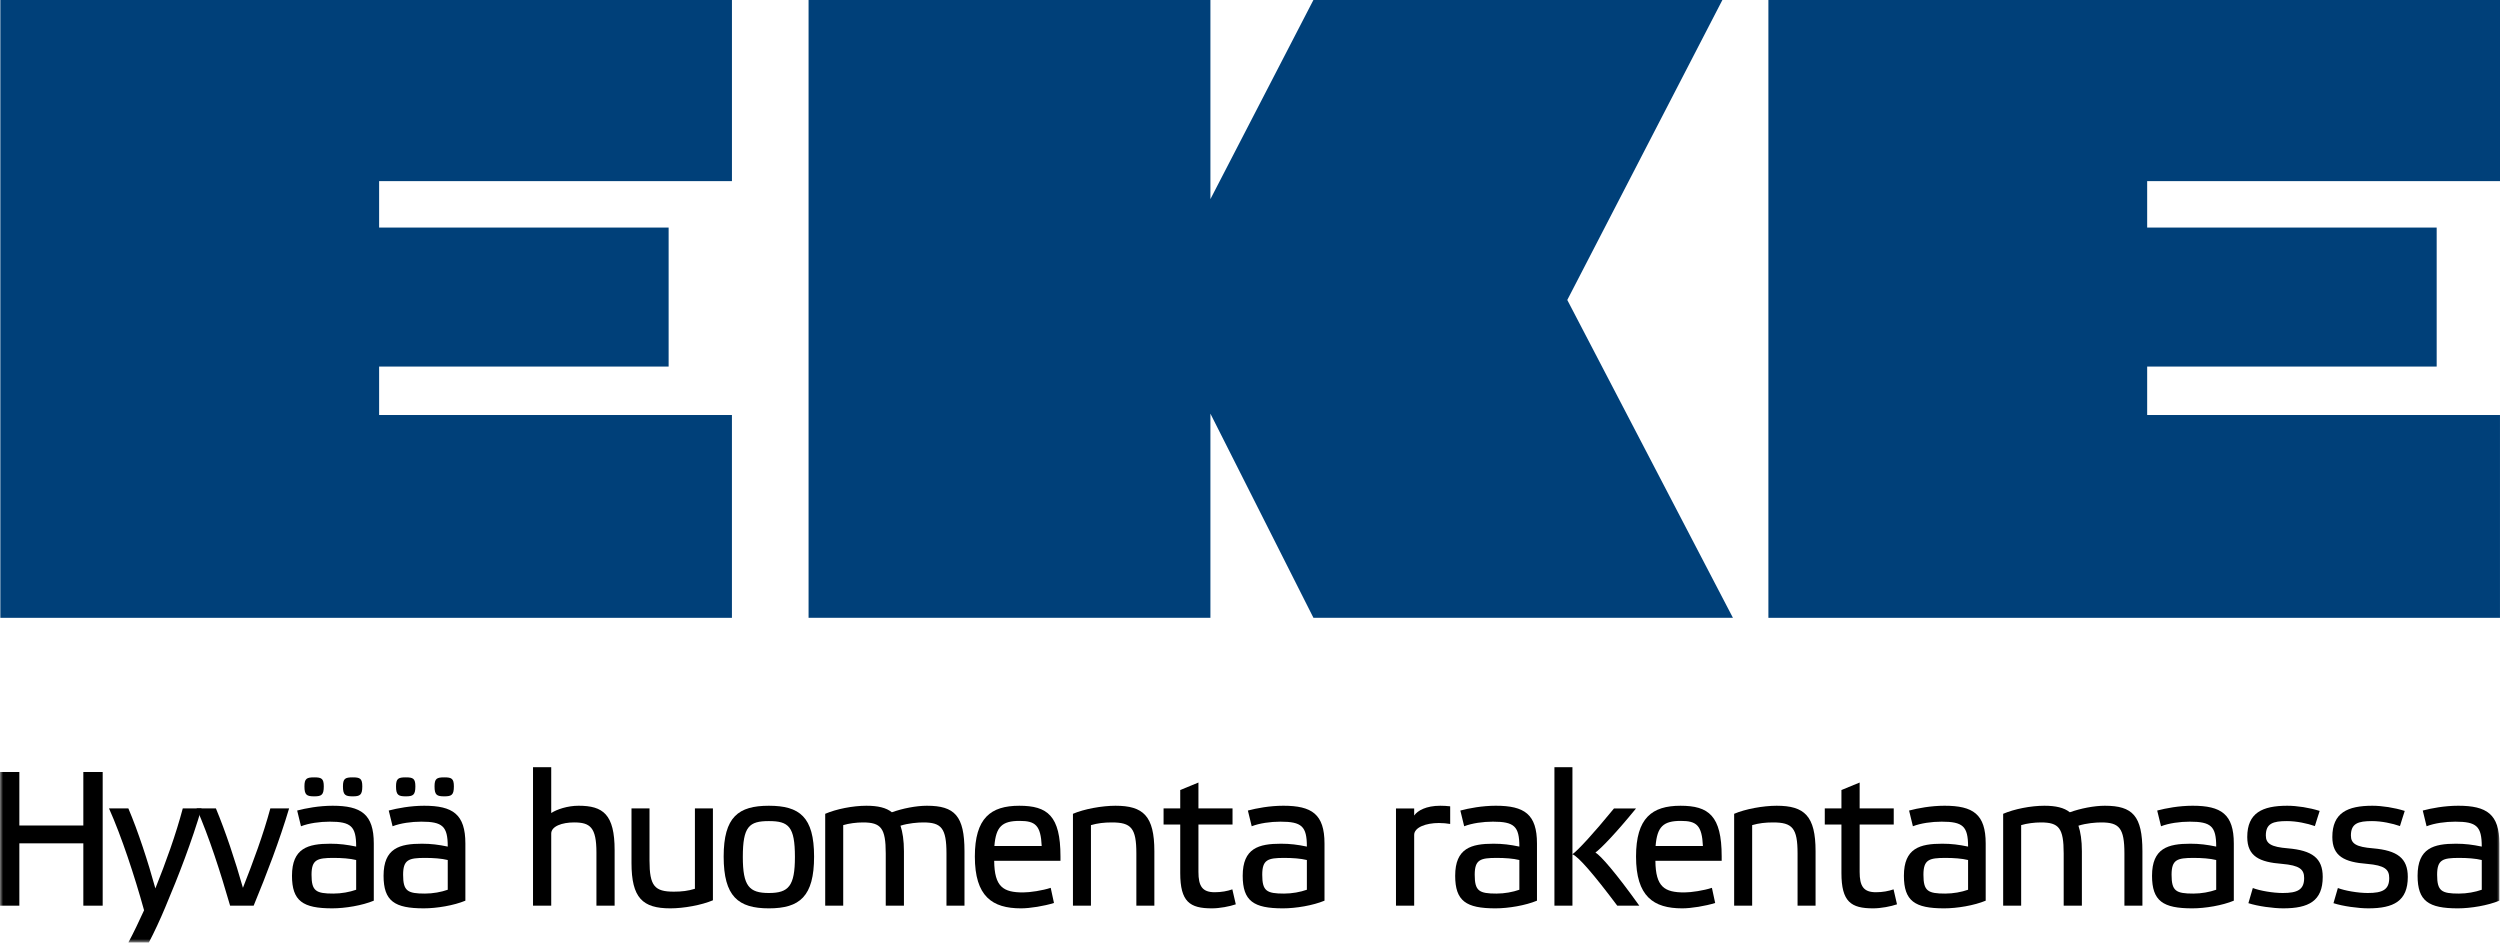 <?xml version="1.0" encoding="UTF-8"?>
<svg xmlns="http://www.w3.org/2000/svg" width="406" height="154" viewBox="0 0 406 154" fill="none">
  <path d="M213.298 0L196.572 32.337V0H131.312V100.335H196.572V67.176L213.305 100.335H281.43L254.527 48.715L279.715 0H213.298Z" fill="#004079"></path>
  <path d="M0.057 0V100.335H118.865V67.398H61.569V59.53H108.585V36.956H61.569V29.415H118.867V0H0.057Z" fill="#004079"></path>
  <path d="M287.188 0V100.335H405.996V67.398H348.7V59.53H395.716V36.956H348.7V29.415H406V0H287.188Z" fill="#004079"></path>
  <mask id="mask0_110_239962" style="mask-type:luminance" maskUnits="userSpaceOnUse" x="0" y="0" width="406" height="154">
    <path d="M405.999 0H0V153.061H405.999V0Z" fill="white"></path>
  </mask>
  <g mask="url(#mask0_110_239962)">
    <path d="M13.534 125.372V134.062H3.142V125.372H0V147.082H3.142V136.958H13.534V147.082H16.675V125.372H13.534Z" fill="black"></path>
    <path d="M17.704 131.289H20.846C22.401 134.934 24.021 139.885 25.233 144.277C26.944 140.01 28.562 135.525 29.682 131.289H32.73C31.144 136.647 29.061 142.096 26.819 147.391C26.042 149.26 25.015 151.471 24.175 153.059H20.846C21.655 151.565 22.619 149.539 23.397 147.828C21.842 142.221 19.727 135.806 17.704 131.289Z" fill="black"></path>
    <path d="M43.902 131.289H46.95C45.395 136.491 43.342 141.879 41.194 147.079H37.369C35.814 141.692 33.947 135.868 31.924 131.289H35.065C36.622 135.025 38.209 139.792 39.452 144.184C41.132 139.917 42.75 135.556 43.902 131.289Z" fill="black"></path>
    <path d="M60.704 146.27C58.837 147.049 56.068 147.515 53.953 147.515C49.192 147.515 47.419 146.333 47.419 142.222C47.419 137.736 50.032 137.02 53.641 137.02C55.134 137.02 56.348 137.176 57.841 137.486C57.841 134.185 57.001 133.438 53.548 133.438C51.93 133.438 50.157 133.688 48.882 134.185L48.26 131.631C49.66 131.259 51.806 130.853 54.016 130.853C58.65 130.853 60.704 132.224 60.704 136.989V146.27ZM52.583 127.708C52.583 129.108 52.211 129.327 51.028 129.327C49.816 129.327 49.441 129.108 49.441 127.708C49.441 126.43 49.816 126.244 51.028 126.244C52.211 126.244 52.583 126.43 52.583 127.708ZM57.841 139.668C56.845 139.418 55.508 139.324 54.171 139.324C51.496 139.324 50.593 139.605 50.593 142.066C50.593 144.713 51.309 145.117 54.14 145.117C55.446 145.117 56.783 144.869 57.841 144.495V139.668ZM58.837 127.708C58.837 129.108 58.463 129.327 57.282 129.327C56.068 129.327 55.696 129.108 55.696 127.708C55.696 126.43 56.068 126.244 57.282 126.244C58.463 126.244 58.837 126.43 58.837 127.708Z" fill="black"></path>
    <path d="M75.577 146.27C73.71 147.049 70.941 147.515 68.826 147.515C64.065 147.515 62.291 146.333 62.291 142.222C62.291 137.736 64.905 137.02 68.514 137.02C70.007 137.02 71.221 137.176 72.714 137.486C72.714 134.185 71.874 133.438 68.421 133.438C66.803 133.438 65.03 133.688 63.755 134.185L63.131 131.631C64.533 131.259 66.678 130.853 68.888 130.853C73.523 130.853 75.577 132.224 75.577 136.989V146.27ZM67.456 127.708C67.456 129.108 67.084 129.327 65.901 129.327C64.689 129.327 64.314 129.108 64.314 127.708C64.314 126.43 64.689 126.244 65.901 126.244C67.084 126.244 67.456 126.43 67.456 127.708ZM72.714 139.668C71.718 139.418 70.381 139.324 69.044 139.324C66.369 139.324 65.466 139.605 65.466 142.066C65.466 144.713 66.181 145.117 69.013 145.117C70.319 145.117 71.656 144.869 72.714 144.495V139.668ZM73.71 127.708C73.71 129.108 73.336 129.327 72.155 129.327C70.941 129.327 70.569 129.108 70.569 127.708C70.569 126.43 70.941 126.244 72.155 126.244C73.336 126.244 73.71 126.43 73.71 127.708Z" fill="black"></path>
    <path d="M99.815 138.079V147.079H96.861V138.454C96.861 134.341 95.834 133.562 93.22 133.562C91.29 133.562 89.519 134.185 89.519 135.369V147.079H86.562V124.593H89.519V132.036C90.421 131.445 92.162 130.852 93.966 130.852C97.948 130.852 99.815 132.255 99.815 138.079Z" fill="black"></path>
    <path d="M112.854 131.289H115.777V146.207C113.943 146.987 111.049 147.516 108.872 147.516C104.36 147.516 102.555 145.834 102.555 140.133V131.289H105.481V139.761C105.481 143.903 106.321 144.806 109.431 144.806C110.708 144.806 111.766 144.681 112.854 144.338V131.289Z" fill="black"></path>
    <path d="M117.523 139.107C117.523 132.661 119.919 130.854 124.865 130.854C129.843 130.854 132.207 132.661 132.207 139.107C132.207 145.585 129.874 147.516 124.865 147.516C119.887 147.516 117.523 145.585 117.523 139.107ZM120.634 139.169C120.634 143.903 121.659 145.024 124.865 145.024C128.069 145.024 129.096 143.903 129.096 139.169C129.096 134.216 128.069 133.345 124.865 133.345C121.659 133.345 120.634 134.216 120.634 139.169Z" fill="black"></path>
    <path d="M136.938 147.08H134.013V132.162C135.817 131.384 138.493 130.853 140.701 130.853C142.568 130.853 143.907 131.165 144.841 131.912C146.583 131.29 148.76 130.853 150.534 130.853C155.044 130.853 156.632 132.504 156.632 138.234V147.08H153.707V138.608C153.707 134.466 152.867 133.563 149.941 133.563C149.039 133.563 147.515 133.688 146.24 134.092C146.583 135.12 146.8 136.49 146.8 138.234V147.08H143.845V138.608C143.845 134.466 143.067 133.563 140.142 133.563C139.084 133.563 137.872 133.719 136.938 134V147.08Z" fill="black"></path>
    <path d="M172.221 139.075V139.792H161.457C161.488 144.059 162.95 144.931 166.154 144.931C167.275 144.931 169.329 144.62 170.635 144.183L171.165 146.644C169.576 147.141 167.275 147.516 165.813 147.516C161.145 147.516 158.316 145.584 158.316 139.107C158.316 132.846 160.898 130.854 165.532 130.854C170.107 130.854 172.221 132.473 172.221 139.075ZM161.488 137.394H169.173C169.017 134.03 168.146 133.314 165.595 133.314C162.732 133.314 161.738 134.247 161.488 137.394Z" fill="black"></path>
    <path d="M177.17 147.08H174.247V132.162C176.051 131.384 178.944 130.853 181.152 130.853C185.663 130.853 187.468 132.504 187.468 138.234V147.08H184.545V138.608C184.545 134.466 183.703 133.563 180.561 133.563C179.287 133.563 178.26 133.688 177.17 134V147.08Z" fill="black"></path>
    <path d="M194.626 141.598C194.626 143.902 195.248 144.899 197.271 144.899C198.36 144.899 199.323 144.714 200.132 144.431L200.693 146.862C199.697 147.204 198.111 147.516 196.803 147.516C193.227 147.516 191.67 146.456 191.67 141.786V133.905H188.964V131.289H191.67V128.3L194.626 127.084V131.289H200.163V133.905H194.626V141.598Z" fill="black"></path>
    <path d="M215.099 146.269C213.232 147.048 210.463 147.516 208.348 147.516C203.587 147.516 201.815 146.332 201.815 142.221C201.815 137.737 204.427 137.019 208.036 137.019C209.529 137.019 210.743 137.175 212.236 137.486C212.236 134.184 211.396 133.439 207.943 133.439C206.325 133.439 204.554 133.687 203.277 134.184L202.655 131.632C204.055 131.258 206.2 130.852 208.411 130.852C213.045 130.852 215.099 132.224 215.099 136.988V146.269ZM212.236 139.667C211.242 139.419 209.903 139.325 208.566 139.325C205.89 139.325 204.988 139.604 204.988 142.065C204.988 144.712 205.703 145.118 208.535 145.118C209.841 145.118 211.18 144.868 212.236 144.494V139.667Z" fill="black"></path>
    <path d="M235.51 130.946V133.812C234.982 133.719 234.329 133.656 233.674 133.656C231.56 133.656 229.662 134.372 229.662 135.586V147.08H226.707V131.29H229.662V132.441C230.223 131.631 231.622 130.853 233.893 130.853C234.423 130.853 234.982 130.884 235.51 130.946Z" fill="black"></path>
    <path d="M249.605 146.269C247.738 147.048 244.97 147.516 242.856 147.516C238.095 147.516 236.321 146.332 236.321 142.221C236.321 137.737 238.935 137.019 242.544 137.019C244.037 137.019 245.251 137.175 246.744 137.486C246.744 134.184 245.904 133.439 242.451 133.439C240.833 133.439 239.059 133.687 237.783 134.184L237.161 131.632C238.56 131.258 240.708 130.852 242.918 130.852C247.553 130.852 249.605 132.224 249.605 136.988V146.269ZM246.744 139.667C245.748 139.419 244.411 139.325 243.072 139.325C240.396 139.325 239.494 139.604 239.494 142.065C239.494 144.712 240.211 145.118 243.041 145.118C244.349 145.118 245.685 144.868 246.744 144.494L246.744 139.667Z" fill="black"></path>
    <path d="M262.643 147.08C258.786 141.941 256.329 139.108 255.364 138.733V147.08H252.439V124.594H255.364V138.733C256.329 138.017 258.724 135.432 262.115 131.29H265.693C262.365 135.37 259.999 137.799 259.098 138.452C259.967 138.95 262.456 141.816 266.222 147.08H262.643Z" fill="black"></path>
    <path d="M279.601 139.075V139.792H268.837C268.868 144.059 270.33 144.931 273.534 144.931C274.655 144.931 276.709 144.62 278.014 144.183L278.543 146.644C276.956 147.141 274.654 147.516 273.193 147.516C268.525 147.516 265.693 145.584 265.693 139.107C265.693 132.846 268.278 130.854 272.912 130.854C277.486 130.854 279.601 132.473 279.601 139.075ZM268.868 137.394H276.553C276.397 134.03 275.526 133.314 272.974 133.314C270.113 133.314 269.118 134.247 268.868 137.394Z" fill="black"></path>
    <path d="M284.55 147.08H281.626V132.162C283.431 131.384 286.323 130.853 288.533 130.853C293.043 130.853 294.848 132.504 294.848 138.234V147.08H291.924V138.608C291.924 134.466 291.082 133.563 287.941 133.563C286.666 133.563 285.639 133.688 284.55 134V147.08Z" fill="black"></path>
    <path d="M302.006 141.598C302.006 143.902 302.627 144.899 304.65 144.899C305.74 144.899 306.703 144.714 307.513 144.431L308.073 146.862C307.077 147.204 305.49 147.516 304.185 147.516C300.606 147.516 299.049 146.456 299.049 141.786V133.905H296.344V131.289H299.049V128.3L302.006 127.084V131.289H307.543V133.905H302.006V141.598Z" fill="black"></path>
    <path d="M322.477 146.269C320.612 147.048 317.843 147.516 315.728 147.516C310.967 147.516 309.194 146.332 309.194 142.221C309.194 137.737 311.807 137.019 315.417 137.019C316.91 137.019 318.124 137.175 319.616 137.486C319.616 134.184 318.777 133.439 315.323 133.439C313.705 133.439 311.932 133.687 310.655 134.184L310.034 131.632C311.433 131.258 313.581 130.852 315.791 130.852C320.425 130.852 322.477 132.224 322.477 136.988V146.269ZM319.616 139.667C318.621 139.419 317.284 139.325 315.945 139.325C313.269 139.325 312.366 139.604 312.366 142.065C312.366 144.712 313.084 145.118 315.913 145.118C317.219 145.118 318.558 144.868 319.616 144.494L319.616 139.667Z" fill="black"></path>
    <path d="M328.236 147.08H325.313V132.162C327.116 131.384 329.792 130.853 332 130.853C333.867 130.853 335.206 131.165 336.139 131.912C337.882 131.29 340.059 130.853 341.832 130.853C346.342 130.853 347.928 132.504 347.928 138.234V147.08H345.005V138.608C345.005 134.466 344.165 133.563 341.24 133.563C340.337 133.563 338.813 133.688 337.539 134.092C337.882 135.12 338.098 136.49 338.098 138.234V147.08H335.143V138.608C335.143 134.466 334.366 133.563 331.44 133.563C330.382 133.563 329.17 133.719 328.236 134V147.08Z" fill="black"></path>
    <path d="M362.772 146.269C360.907 147.048 358.138 147.516 356.023 147.516C351.262 147.516 349.49 146.332 349.49 142.221C349.49 137.737 352.102 137.019 355.711 137.019C357.204 137.019 358.418 137.175 359.911 137.486C359.911 134.184 359.071 133.439 355.618 133.439C354 133.439 352.226 133.687 350.952 134.184L350.328 131.632C351.729 131.258 353.875 130.852 356.085 130.852C360.72 130.852 362.772 132.224 362.772 136.988V146.269ZM359.911 139.667C358.915 139.419 357.578 139.325 356.239 139.325C353.563 139.325 352.663 139.604 352.663 142.065C352.663 144.712 353.378 145.118 356.208 145.118C357.516 145.118 358.853 144.868 359.911 144.494V139.667Z" fill="black"></path>
    <path d="M371.393 133.345C369.152 133.345 367.971 133.719 367.971 135.68C367.971 137.021 368.842 137.549 371.549 137.768C375.5 138.109 377.211 139.356 377.211 142.408C377.211 146.333 374.909 147.515 370.803 147.515C369.183 147.515 366.665 147.174 365.139 146.675L365.857 144.214C366.975 144.651 369.121 145.024 370.709 145.024C373.105 145.024 374.194 144.495 374.194 142.595C374.194 141.194 373.479 140.538 370.585 140.291C366.944 140.01 364.954 139.075 364.954 135.93C364.954 132.004 367.412 130.853 371.456 130.853C373.042 130.853 375.034 131.163 376.714 131.694C376.465 132.504 376.184 133.313 375.936 134.154C374.691 133.719 372.949 133.345 371.393 133.345Z" fill="black"></path>
    <path d="M385.21 133.345C382.969 133.345 381.787 133.719 381.787 135.68C381.787 137.021 382.659 137.549 385.366 137.768C389.316 138.109 391.027 139.356 391.027 142.408C391.027 146.333 388.726 147.515 384.619 147.515C383 147.515 380.482 147.174 378.956 146.675L379.671 144.214C380.792 144.651 382.937 145.024 384.526 145.024C386.921 145.024 388.01 144.495 388.01 142.595C388.01 141.194 387.295 140.538 384.401 140.291C380.76 140.01 378.771 139.075 378.771 135.93C378.771 132.004 381.228 130.853 385.272 130.853C386.859 130.853 388.85 131.163 390.53 131.694C390.281 132.504 390 133.313 389.753 134.154C388.507 133.719 386.765 133.345 385.21 133.345Z" fill="black"></path>
    <path d="M405.899 146.269C404.032 147.048 401.265 147.516 399.15 147.516C394.389 147.516 392.616 146.332 392.616 142.221C392.616 137.737 395.229 137.019 398.839 137.019C400.332 137.019 401.546 137.175 403.038 137.486C403.038 134.184 402.199 133.439 398.745 133.439C397.127 133.439 395.354 133.687 394.077 134.184L393.456 131.632C394.855 131.258 397.003 130.852 399.213 130.852C403.847 130.852 405.899 132.224 405.899 136.988V146.269ZM403.038 139.667C402.043 139.419 400.706 139.325 399.367 139.325C396.691 139.325 395.789 139.604 395.789 142.065C395.789 144.712 396.506 145.118 399.335 145.118C400.643 145.118 401.98 144.868 403.038 144.494L403.038 139.667Z" fill="black"></path>
  </g>
</svg>
